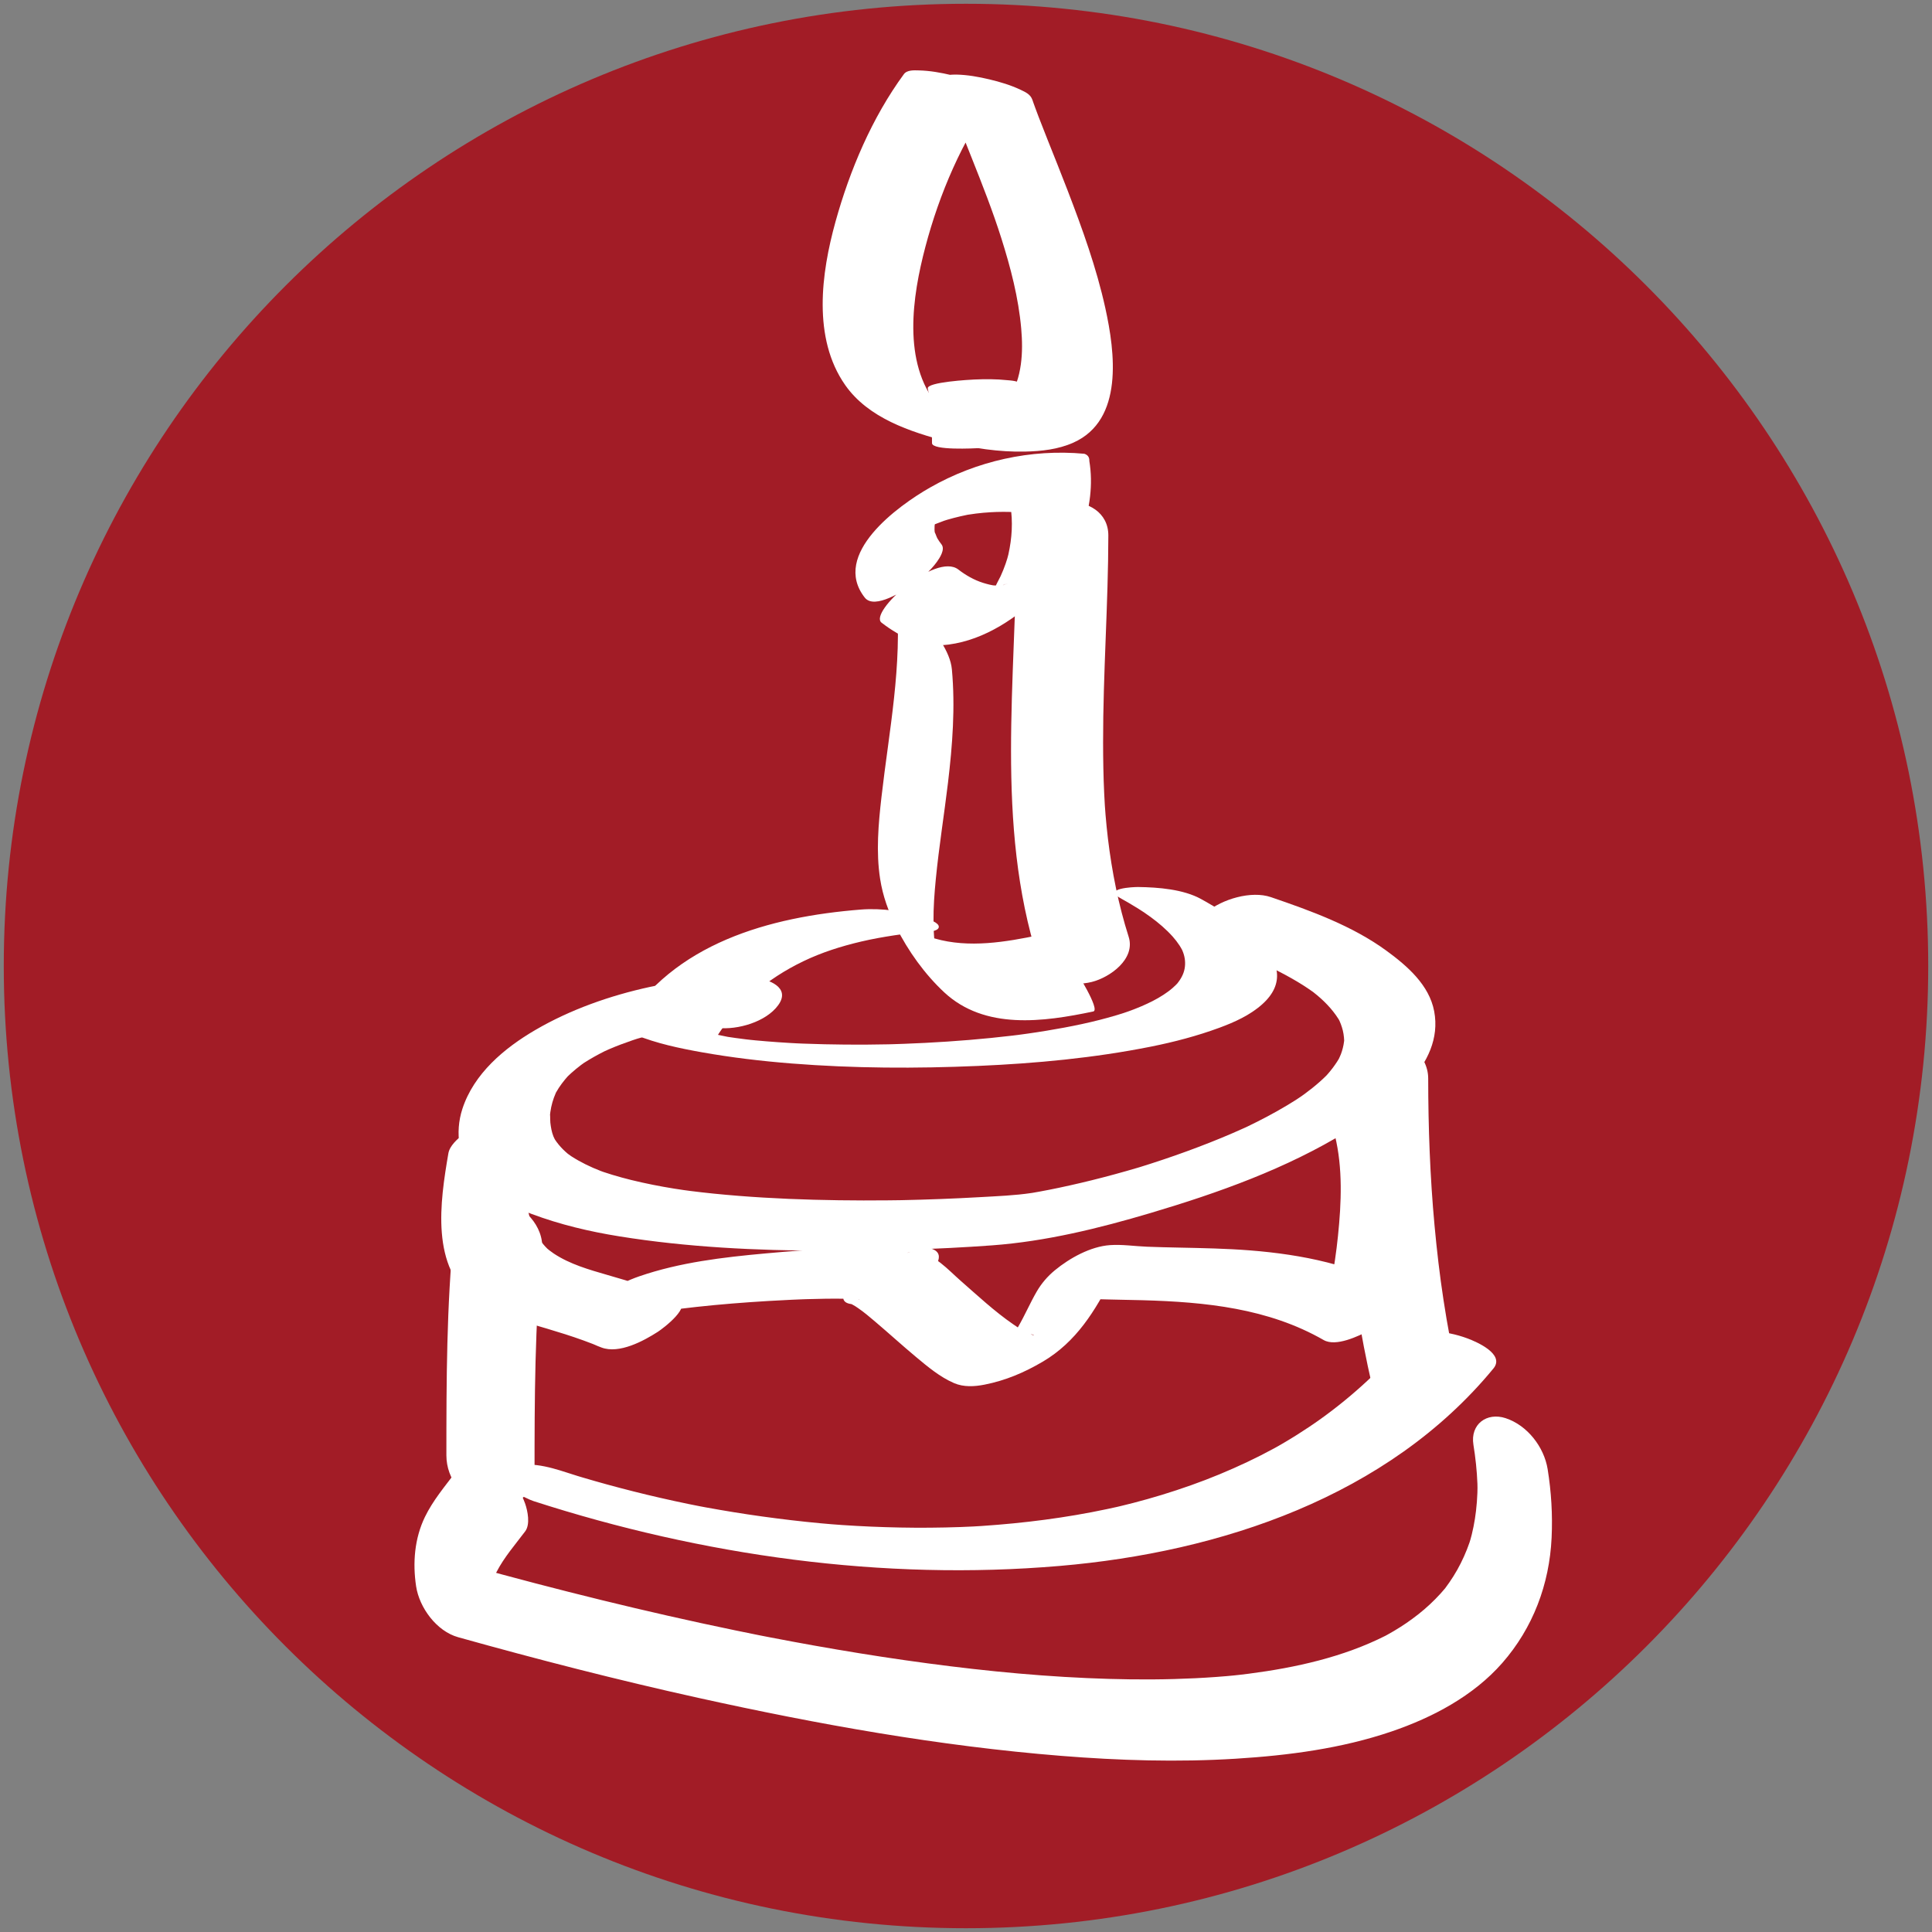 <?xml version="1.0" encoding="utf-8"?>
<!-- Generator: Adobe Illustrator 16.0.0, SVG Export Plug-In . SVG Version: 6.00 Build 0)  -->
<!DOCTYPE svg PUBLIC "-//W3C//DTD SVG 1.1//EN" "http://www.w3.org/Graphics/SVG/1.1/DTD/svg11.dtd">
<svg version="1.1" id="Capa_1" xmlns="http://www.w3.org/2000/svg" xmlns:xlink="http://www.w3.org/1999/xlink" x="0px" y="0px"
	 width="1024px" height="1024px" viewBox="0 0 1024 1024" enable-background="new 0 0 1024 1024" xml:space="preserve">
<rect x="0" y="0" width="1024" height="1024" fill="#808080" stroke="none"/>
<path fill="#A21C26" d="M1022.002,511.993c0,281.669-228.346,510.007-509.984,510.007C230.375,1022,2,793.663,2,511.993
	C2,230.388,230.375,2,512.018,2C793.656,2,1022.002,230.388,1022.002,511.993z"/>
<g>
	<g>
		<g>
			<path fill="#FFFFFF" d="M475.094,317.109c3.257,35.349-3.918,70.434-7.904,105.408c-1.628,14.288-2.931,29.003-0.707,43.298
				c1.425,9.158,4.418,17.37,8.553,25.658c6.248,12.526,15.166,24.96,25.441,34.506c21.511,19.983,52.502,15.698,78.971,10.128
				c3.97-0.835-9.449-21.976-10.202-23.054c-3.336-4.778-6.976-9.475-11.176-13.536c-1.593-1.54-4.314-4.541-6.95-3.986
				c-17.941,3.776-37.639,7.116-55.65,1.899c-2.861-0.829-5.617-1.985-8.24-3.389c2.826,1.513-0.962-0.686-1.651-1.187
				c-3.772-2.738,2.312,2.431-0.929-0.833c6.955,7.003-2.172-3.17,5.141,5.824c-2.223-2.733,4.389,6.12,2.381,3.221
				c7.205,10.402-0.713-2.096,4.912,7.855c-0.771-1.366-1.971-4.129,1.054,2.196c-0.288-0.602-0.546-1.217-0.804-1.832
				c-1.071-2.549,1.381,3.824,0.457,1.193c-0.54-1.54-0.971-3.118-1.364-4.701c-0.175-0.699-0.323-1.405-0.472-2.111
				c-0.527-2.496,0.375,2.354-0.049-0.196c-0.25-1.503-0.43-3.017-0.592-4.531c-0.375-3.489-0.503-7.001-0.537-10.508
				c-0.073-7.509,0.493-15.019,1.223-22.486c1.668-17.084,4.421-34.047,6.457-51.088c2.379-19.913,3.906-40.068,2.061-60.093
				c-0.883-9.589-8.994-19.641-14.656-26.889c-3.014-3.858-6.321-7.905-10.285-10.854
				C478.888,316.512,474.79,313.812,475.094,317.109L475.094,317.109z"/>
		</g>
	</g>
	<g>
		<g>
			<path fill="#FFFFFF" d="M538.766,285.895c-0.094,73.967-11.439,150.739,11.441,222.644c3.762,11.821,17.707,14.604,28.485,11.907
				c9.578-2.397,23.275-12.119,19.521-23.921c-5.411-17.004-8.871-34.479-11.003-52.181c-0.5-4.154-0.894-8.32-1.253-12.489
				c-0.057-0.667-0.562-7.824-0.316-3.995c-0.154-2.399-0.273-4.802-0.391-7.203c-0.436-9.045-0.574-18.104-0.586-27.158
				c-0.046-36.575,2.73-73.089,2.776-109.663c0.015-12.302-10.897-18.328-22.279-17.841
				C555.117,266.424,538.781,273.629,538.766,285.895L538.766,285.895z"/>
		</g>
	</g>
	<g>
		<g>
			<path fill="#FFFFFF" d="M499.021,288.544c-0.822-1.05-1.562-2.118-2.236-3.269c-0.363-0.618-1.633-4.349-1.223-2.496
				c-0.295-1.334-0.289-2.712-0.205-4.067c0.049-0.542,0.127-1.079,0.232-1.611c-0.553,3.227-0.232,0.854,0.113-0.043
				c1.551-4.022-2.115,2.701,0.477-0.987c1.236-1.609,0.73-1.033-1.518,1.729c1.126-1.305,4.136-3.99-1.457,1.186
				c4.572-4.231-5.271,3.601,0.045-0.119c2.142-1.42,1.284-0.903-2.572,1.551c1.058-0.654,2.15-1.25,3.24-1.848
				c2.131-1.109,1.492-0.812-1.913,0.892c1.196-0.584,2.419-1.113,3.639-1.643c1.183-0.513,8.369-3.081,2.88-1.211
				c4.604-1.568,9.332-2.744,14.092-3.725c1.878-0.36,1.955-0.378,0.23-0.052c1.486-0.25,2.981-0.444,4.477-0.638
				c2.502-0.325,5.02-0.523,7.536-0.687c4.216-0.274,9.985-0.304,13.295,0.001c-0.884-1.276-1.769-2.552-2.652-3.828
				c1.452,8.765,0.882,17.604-1.05,26.249c-0.042,0.186-1.072,3.932-0.354,1.448c-0.329,1.14-0.712,2.265-1.093,3.388
				c-0.76,2.237-1.674,4.419-2.639,6.574c-0.508,1.134-4.045,7.594-1.631,3.535c-1.161,1.953-2.473,3.811-3.838,5.625
				c-1.312,1.651-0.902,1.187,1.227-1.394c-0.709,0.835-1.469,1.625-2.229,2.414c-2.99,3.103,4.433-3.963,1.203-1.167
				c-3.359,2.908,5.483-3.988,1.881-1.445c-3.592,2.535,5.873-3.453,2.053-1.333c6.437-3.572,3.396-1.638,1.652-0.922
				c5.672-2.327,2.538-0.89,1.023-0.48c-3.516,0.948,3.795-0.489,0.162-0.009c-1.033,0.137-2.076,0.168-3.116,0.199
				c-0.417,0.013-3.868-0.237-1.03,0.063c-2.264-0.24-4.477-0.827-6.644-1.5c-4.776-1.484-9.208-4.04-13.147-7.078
				c-12.037-9.281-47.711,22.761-40.676,28.186c10.402,8.021,22.118,13.376,35.549,11.6c19.375-2.562,36.662-14.426,50.234-27.906
				c17.494-17.375,28.428-44.697,24.336-69.397c0.084-1.947-0.799-3.223-2.652-3.828c-28.354-2.618-57.032,3.79-81.798,17.913
				c-16.897,9.636-52.581,35.346-34.577,58.316c5.205,6.641,21.021-3.911,25.326-6.894c4.807-3.331,9.477-7.298,12.919-12.074
				C497.997,295.814,501.1,291.195,499.021,288.544L499.021,288.544z"/>
		</g>
	</g>
	<g>
		<g>
			<path fill="#FFFFFF" d="M491.735,205.966c2.211,9.465,2.24,19.209,2.243,28.878c0.001,4.054,22.861,2.763,24.881,2.676
				c2.323-0.101,24.561-0.487,24.559-4.809c-0.002-9.669-0.031-19.413-2.242-28.878c-0.467-1.999-6.34-2.224-7.354-2.333
				c-5.804-0.624-11.704-0.593-17.527-0.342C514.691,201.228,490.916,202.458,491.735,205.966L491.735,205.966z"/>
		</g>
	</g>
	<g>
		<g>
			<path fill="#FFFFFF" d="M479.08,39.299c-16.877,23.026-28.637,50.799-36.238,78.176c-7.602,27.375-12.232,61.727,5.083,86.552
				c12.271,17.591,34.553,24.851,54.259,30.053c13.151,3.472,27.431,5.565,41.059,5.272c8.732-0.188,17.578-1.138,25.641-4.735
				c26.92-12.009,22.053-48.174,16.967-71.296c-4.688-21.32-12.174-42.022-19.988-62.365c-3.481-9.063-7.11-18.07-10.701-27.091
				c-1.577-3.962-3.143-7.928-4.667-11.911c-0.671-1.751-1.327-3.509-1.972-5.271c-0.298-0.813-0.588-1.628-0.877-2.444
				c-0.076-0.216-0.877-2.554-0.451-1.287c-0.971-2.89-3.494-4.049-6.182-5.331c-5.277-2.516-10.992-4.212-16.662-5.56
				c-5.671-1.348-11.538-2.404-17.383-2.532c0.098,0.002-8.631-0.144-7.918,1.979c9.598,28.597,22.545,55.938,31.664,84.73
				c4.938,15.591,9.125,31.63,10.555,47.965c1.087,12.425,0.485,26.165-6.512,36.932c-2.986,4.596-6.829,7.549-12.317,9.997
				c-1.397,0.624-2.852,1.113-4.312,1.564c-0.478,0.147-3.11,0.767-0.424,0.152c-0.828,0.19-1.666,0.335-2.503,0.481
				c-1.781,0.312-3.585,0.487-5.387,0.629c-3.422,0.268,3.663-0.064,0.131,0.012c-1.373,0.029-2.746-0.006-4.119-0.047
				c6.539,0.199-1.365-0.165-2.977-0.365c7.338,0.91,3.139,0.457,1.502,0.176c-4.42-0.759,6.593,1.451,2.288,0.492
				c-1.921-0.428-6.086-1.672,2.414,0.693c-1.673-0.466-5.528-1.8,1.894,0.711c-0.897-0.304-1.781-0.645-2.665-0.987
				c6.24,2.415,1.896,0.796,0.489,0.128c-0.919-0.437-3.795-2.013,0.386,0.303c-0.754-0.417-1.487-0.87-2.221-1.323
				c-1.427-0.882-2.789-1.865-4.123-2.881c-0.396-0.302-2.5-2.122-0.385-0.277c-0.608-0.53-1.189-1.09-1.771-1.65
				c-1.338-1.289-2.566-2.686-3.746-4.119c-18.732-22.74-13.371-57.735-6.438-84.012c7.395-28.026,19.543-56.595,36.752-80.074
				c2.699-3.682-21.488-10.568-22.844-10.891c-5.67-1.348-11.537-2.404-17.381-2.531C484.535,37.266,480.771,36.993,479.08,39.299
				L479.08,39.299z"/>
		</g>
	</g>
	<g>
		<g>
			<path fill="#FFFFFF" d="M399.926,518.172c-18.34-1.939-37.633,1.039-55.512,4.926c-21.016,4.568-42.044,11.948-60.664,22.807
				c-16.485,9.612-32.625,23.144-38.698,41.884c-4.05,12.497-1.974,26.635,6.54,36.706c7.657,9.06,19.281,14.855,30.198,18.933
				c15.086,5.633,30.579,9.31,46.466,11.864c36.014,5.793,72.525,7.524,108.961,7.633c29.543,0.089,59.158-0.703,88.628-2.866
				c28.446-2.088,56.652-9.025,83.927-17.13c35.861-10.655,72.026-23.511,104.038-43.195c21.028-12.931,51.755-34.955,46.339-63.729
				c-2.629-13.963-14.277-24.011-25.085-31.942c-18.192-13.353-40.317-21.327-61.46-28.563c-10.464-3.581-25.901,1.097-34.081,7.931
				c-2.856,2.388-6.009,6.151-5.058,10.242c1.012,4.345,5.434,5.716,9.061,6.957c1.6,0.547,3.195,1.101,4.791,1.661
				c5.144,1.807-3.206-1.209,1.781,0.638c2.891,1.07,5.76,2.197,8.619,3.347c5.562,2.235,11.039,4.675,16.428,7.299
				c4.273,2.082,8.455,4.351,12.54,6.781c1.82,1.082,3.603,2.228,5.366,3.399c0.83,0.553,1.646,1.127,2.463,1.702
				c3.504,2.47-1.336-1.08,0.682,0.497c5.11,3.997,9.779,8.667,13.252,14.173c0.349,0.553,0.668,1.124,0.986,1.694
				c-2.081-3.729-0.902-1.671-0.488-0.777c0.506,1.095,0.916,2.229,1.287,3.375c0.761,2.349,1.129,4.806,1.213,7.267
				c0.106,3.077,0.361-3.481-0.09,0.447c-0.127,1.115-0.359,2.216-0.619,3.306c-0.268,1.115-0.631,2.206-1.02,3.284
				c-0.493,1.364-2.87,6.009-0.202,0.87c-1.175,2.262-2.608,4.383-4.134,6.421c-0.814,1.089-1.688,2.134-2.574,3.165
				c-0.459,0.533-0.934,1.052-1.408,1.57c-1.951,2.135,3.693-3.739,0.679-0.74c-4.727,4.702-10.043,8.798-15.512,12.593
				c6.517-4.522,0.868-0.639-0.685,0.356c-1.524,0.979-3.07,1.923-4.623,2.858c-3.502,2.11-7.078,4.096-10.686,6.02
				c-3.481,1.857-7.014,3.619-10.566,5.333c-1.57,0.758-5.34,2.509,1.82-0.839c-0.922,0.432-1.849,0.854-2.775,1.278
				c-2.185,0.998-4.384,1.966-6.588,2.922c-8.058,3.495-16.242,6.695-24.491,9.711c-8.31,3.038-16.706,5.835-25.153,8.463
				c-4.232,1.316,6.526-1.979,2.294-0.697c-0.999,0.303-1.999,0.6-2.999,0.897c-1.984,0.589-3.973,1.163-5.963,1.731
				c-4.219,1.204-8.455,2.349-12.699,3.455c-7.648,1.993-15.345,3.806-23.078,5.439c-3.387,0.716-6.783,1.382-10.188,2.011
				c-1.605,0.297-3.213,0.578-4.822,0.853c-2.033,0.347-5.852,0.937,3.402-0.547c-1.002,0.161-2.006,0.312-3.01,0.463
				c-8.994,1.344-18.195,1.683-27.266,2.204c-13.97,0.804-27.956,1.315-41.945,1.612c-4.047,0.085,6.266-0.113,2.194-0.04
				c-0.974,0.018-1.948,0.032-2.922,0.048c-1.978,0.03-3.954,0.054-5.931,0.074c-4.4,0.047-8.799,0.062-13.199,0.058
				c-8.773-0.01-17.549-0.137-26.32-0.373c-17.77-0.478-35.535-1.474-53.225-3.26c-4.098-0.414-8.189-0.887-12.275-1.402
				c-2.002-0.252-4-0.524-5.997-0.804c7.624,1.068-0.675-0.125-2.501-0.419c-7.673-1.233-15.303-2.742-22.851-4.593
				c-3.331-0.817-6.639-1.731-9.923-2.722c-1.563-0.471-3.115-0.976-4.664-1.494c-0.753-0.253-1.502-0.518-2.252-0.782
				c5.941,2.101,2.033,0.741,0.713,0.229c-5.427-2.103-10.702-4.641-15.593-7.804c-1.146-0.741-4.999-3.675-0.419-0.167
				c-0.934-0.715-1.826-1.48-2.701-2.267c-1.771-1.592-3.364-3.375-4.773-5.294c-0.615-0.839-1.16-1.726-1.678-2.627
				c2.488,4.335,0.574,1.02,0.095-0.182c-0.931-2.334-1.333-4.791-1.626-7.273c-0.126-1.065-0.059-6.866-0.255-2.975
				c0.089-1.766,0.369-3.516,0.712-5.247c0.339-1.709,0.859-3.376,1.434-5.019c0.287-0.822,0.63-1.623,0.972-2.424
				c1.632-3.823-1.07,1.874,0.223-0.443c1.766-3.164,4.005-6.047,6.405-8.749c2.365-2.662-3.137,3.16-0.59,0.624
				c0.68-0.676,1.387-1.322,2.094-1.969c1.693-1.549,3.488-2.982,5.312-4.374c0.801-0.612,1.623-1.196,2.444-1.78
				c-5.481,3.898-2.288,1.567-1.033,0.753c1.754-1.14,3.559-2.2,5.376-3.237c1.856-1.061,3.754-2.046,5.661-3.01
				c1.517-0.767,5.438-2.584-1.562,0.686c1.322-0.618,2.66-1.201,3.999-1.779c4.061-1.755,8.21-3.298,12.394-4.73
				c1.049-0.359,2.104-0.7,3.158-1.041c4.34-1.401-6.44,1.927-2.076,0.627c2.453-0.73,4.927-1.394,7.406-2.029
				c4.476-1.148,8.998-2.109,13.54-2.948c1.013-0.187,2.028-0.357,3.043-0.528c-8.683,1.461-4.454,0.723-2.521,0.439
				c2.244-0.327,4.494-0.595,6.748-0.835c1.83-0.194,3.665-0.342,5.5-0.47c2.246-0.156,10.242-0.295,0.793-0.158
				c3.209-0.046,6.422,0.083,9.613,0.421c10.492,1.109,25.472-3.16,31.957-12.036C419.352,523.346,407.312,518.954,399.926,518.172
				L399.926,518.172z"/>
		</g>
	</g>
	<g>
		<g>
			<path fill="#FFFFFF" d="M237.646,611.305c-4.416,25.769-9.651,60.519,14.447,78.314c8.144,6.014,18.385,8.872,27.959,11.683
				c13.08,3.838,26.148,7.551,38.721,12.889c13.426-8.674,26.854-17.349,40.279-26.022c-1.8-0.683-3.573-1.423-5.289-2.297
				c-1.259-0.641-5.1-3.722-1.953-0.836c-0.623-0.571-1.146-1.263-1.412-2.072c-0.475-1.446-0.002,3.126,0.217,1.359
				c0.254-2.062-1.89,3.582-0.711,1.757c-1.92,2.974-2.74,3.528-5.265,5.673c2.342-1.989-6.453,4.346-3.335,2.456
				c-9.102,5.517-6.008,3.331-3.766,2.278c-9.85,4.624-5.676,2.497-3.284,1.607c4.122-1.532-6.567,2.114-2.892,0.962
				c0.881-0.276,1.77-0.527,2.66-0.772c2.174-0.6,4.371-1.108,6.574-1.586c3.884-0.843-6.074,1.194-1.143,0.238
				c1.195-0.231,2.394-0.448,3.592-0.661c2.777-0.492,5.562-0.929,8.352-1.343c5.893-0.874,11.809-1.593,17.73-2.241
				c12.625-1.381,25.293-2.369,37.97-3.135c4.123-0.248,8.249-0.465,12.374-0.656c2.074-0.097,4.148-0.183,6.222-0.264
				c3.919-0.152-3.618,0.127-0.938,0.034c1.076-0.037,2.152-0.071,3.229-0.104c6.325-0.19,12.656-0.306,18.984-0.221
				c3.409,0.046,7.017-0.045,10.374,0.659c-5.174-1.086-3.643-0.961-2.602-0.597c0.854,0.299,1.598,1.681-1.49-1.49
				c-2.016-2.069,3.753-8.918,3.525-8.646c4.437-5.305,13.813-10.524,19.533-12.612c9.338-3.409,6.026-1.887,3.638-1.353
				c3.788-0.847,5.577-1.059,1.823-0.427c-9.912,1.668-19.512,6.099-27.314,12.447c-3.848,3.131-13.501,14.282-2.306,14.946
				c-0.909-0.054-3.236-1.239-0.515,0.094c1.11,0.543,2.144,1.253,3.162,1.948c3.157,2.155,6.086,4.661,8.998,7.129
				c7.294,6.181,14.35,12.636,21.691,18.762c6.186,5.161,12.717,10.652,20.181,13.869c5.122,2.207,10.868,1.858,16.242,0.795
				c11.073-2.192,20.97-6.396,30.681-12.105c17.908-10.528,27.926-27.054,37.029-44.944c1.134-2.229,2.301-4.459,3.756-6.497
				c-3.281,4.596-2.461,3.053-1.468,2.022c-2.607,2.113-5.214,4.228-7.821,6.341c-25.006,5.212-32.645,8.168-22.915,8.866
				c2.964,0.267,5.936,0.441,8.906,0.598c11.832,0.625,23.691,0.654,35.533,0.989c33.276,0.939,66.581,4.248,95.953,21.103
				c6.544,3.755,18.581-2.151,24.227-5.05c6.731-3.455,15.999-8.861,18.227-16.74c4.858-17.183,8.115-34.828,9.935-52.587
				c1.914-18.694,2.079-38.132-2.352-56.5c-2.371-9.835-47.527,8.075-44.025,22.598c4.17,17.285,3.387,35.484,1.589,53.041
				c-1.763,17.213-5.065,34.356-9.772,51.005c14.151-7.263,28.303-14.526,42.453-21.789c-24.062-13.808-51.785-19.305-79.176-21.478
				c-12.63-1.001-25.308-1.232-37.969-1.498c-5.586-0.117-11.17-0.246-16.754-0.462c-6.486-0.251-13.121-1.297-19.594-0.85
				c-10.332,0.715-21.393,6.859-29.256,13.337c-3.893,3.206-7.145,7.015-9.666,11.375c-3.455,5.973-6.174,12.344-9.629,18.324
				c-0.969,1.676-2.004,3.311-3.072,4.924c-0.54,0.814-1.109,1.608-1.682,2.401c-2.084,2.896,2.471-3.051,0.211-0.292
				c-1.119,1.366-6.219,6.309-0.881,1.387c-0.711,0.654-1.465,1.257-2.221,1.857c3.578-2.516,4.41-3.125,2.494-1.829
				c-2.135,1.329-1.063,0.721,3.215-1.824c-3.707,2.028,6.412-2.674,2.45-1.135c9.282-3.605-2.149-0.025,5.946-1.628
				c-1.024,0.203-2.066,0.294-3.105,0.386c4.996-0.441,6.123,1.055,3.443,0.095c-3.449-1.236-6.605-3.375-9.603-5.437
				c-9.991-6.87-18.932-15.275-28.042-23.238c-6.174-5.396-14.072-14.387-22.916-14.911c-9.873,9.131-19.747,18.262-29.621,27.394
				c5.564-0.937,11.224-2.022,16.448-4.247c8.436-3.591,18.567-8.542,23.472-16.74c1.7-2.843,2.096-5.939-1.149-7.674
				c-4.677-2.501-12.493-1.669-17.541-1.686c-23.958-0.08-48.019,1.379-71.868,3.553c-22.57,2.057-45.432,4.726-66.947,12.138
				c-6.193,2.134-12.639,5.263-18.032,8.991c-5.585,3.861-13.442,9.14-14.813,16.426c-1.284,6.833,7.863,10.445,12.785,12.312
				c9.38,3.557,22.357-3.446,29.932-8.338c2.487-1.605,19.154-13.945,10.348-17.685c-12.023-5.106-24.508-8.77-37.035-12.398
				c-9.799-2.839-19.949-5.693-28.533-11.396c-0.75-0.498-1.472-1.039-2.187-1.586c-0.353-0.275-0.7-0.556-1.042-0.844
				c-1.803-1.485,1.574,1.534-0.109-0.083c-1.631-1.566-3.048-3.341-4.324-5.203c-2.915-4.253-4.639-9.204-5.766-14.198
				c-0.844-3.745-0.884-4.874-1.096-7.94c-0.265-3.81-0.227-7.637-0.095-11.45c0.34-9.837,1.745-19.631,3.406-29.32
				c1.606-9.378-17.29-3.127-20.401-1.902c-5.906,2.325-11.617,5.496-16.551,9.509C242.396,603.734,238.336,607.281,237.646,611.305
				L237.646,611.305z"/>
		</g>
	</g>
	<g>
		<g>
			<path fill="#FFFFFF" d="M240.575,652.946c-3.901,39.347-3.979,78.897-3.979,118.397c0,12.917,9.23,24.198,21.99,26.822
				c11.127,2.288,24.736-4.408,24.736-17.172c0.001-39.5,0.078-79.051,3.979-118.397c1.265-12.75-10.185-24.395-21.989-26.822
				C253.248,633.293,241.822,640.367,240.575,652.946L240.575,652.946z"/>
		</g>
	</g>
	<g>
		<g>
			<path fill="#FFFFFF" d="M282.806,795.626c89.432,28.896,185.053,42.377,278.907,34.345
				c85.168-7.289,173.941-36.718,229.848-104.663c6.193-7.527-8.771-14.07-13.825-15.939c-5.956-2.202-12.375-3.562-18.737-3.666
				c-3.249-0.054-10.015-0.024-12.458,2.945c-13.516,16.426-29.136,30.898-46.405,43.307c-4.107,2.952-8.324,5.752-12.598,8.459
				c-2.14,1.356-4.309,2.666-6.486,3.962c-1.09,0.648-2.189,1.281-3.287,1.914c-1.362,0.772-1.471,0.838-0.328,0.196
				c-0.74,0.411-1.482,0.819-2.227,1.224c-9.352,5.108-19.02,9.625-28.859,13.707c-9.98,4.14-20.19,7.714-30.518,10.884
				c-5.016,1.539-10.071,2.944-15.146,4.271c-2.553,0.667-5.114,1.296-7.68,1.912c4.107-0.986-0.254,0.05-0.918,0.2
				c-1.725,0.391-3.453,0.762-5.184,1.13c-21.926,4.668-44.227,7.481-66.583,8.987c-1.312,0.089-9.021,0.518-2.915,0.199
				c-2.721,0.142-5.443,0.253-8.166,0.355c-5.453,0.203-10.912,0.308-16.369,0.356c-10.473,0.092-20.947-0.131-31.41-0.576
				c-4.996-0.213-9.99-0.501-14.98-0.83c-1.795-0.118-11.234-0.853-3.527-0.232c-2.709-0.218-5.415-0.461-8.12-0.712
				c-10.303-0.954-20.579-2.176-30.827-3.593c-10.094-1.396-20.151-3.039-30.174-4.87c-2.152-0.393-4.301-0.802-6.449-1.215
				c8.912,1.713-0.439-0.112-2.486-0.533c-5.055-1.039-10.094-2.147-15.123-3.297c-9.41-2.151-18.771-4.523-28.081-7.071
				c-4.331-1.186-8.646-2.427-12.952-3.7c-1.159-0.343-2.316-0.692-3.474-1.042c-4.579-1.384,6.257,1.94,1.704,0.527
				c-2.27-0.705-4.533-1.429-6.795-2.16c-8.16-2.636-23.545-7.438-31.195-0.721C261.576,786.188,278.896,794.364,282.806,795.626
				L282.806,795.626z"/>
		</g>
	</g>
	<g>
		<g>
			<path fill="#FFFFFF" d="M710.104,570.277c0.049,55.132,4.738,110.013,17.057,163.823c2.82,12.325,18.374,20.241,30.067,17.454
				c5.825-1.389,10.829-5.271,13.479-10.666c2.887-5.88,2.166-11.3,0.77-17.398c-0.278-1.208-0.553-2.417-0.822-3.627
				c-1.383-6.146,1.002,4.831-0.291-1.346c-0.639-3.053-1.234-6.114-1.818-9.178c-1.293-6.773-2.422-13.577-3.467-20.392
				c-2.005-13.071-3.523-26.214-4.742-39.38c-2.397-25.926-3.337-51.979-3.361-78.009c-0.011-12.844-13.389-23.668-25.465-23.998
				C718.05,547.193,710.092,557.713,710.104,570.277L710.104,570.277z"/>
		</g>
	</g>
	<g>
		<g>
			<path fill="#FFFFFF" d="M456.218,482.09c-48.468,3.866-99.269,17.795-126.057,61.835c-1.161,1.91,6.522,4.52,6.688,4.587
				c11.135,4.534,23.298,7.106,35.093,9.205c15.774,2.806,31.683,4.69,47.651,5.954c32.875,2.601,65.955,2.722,98.887,1.289
				c30.631-1.333,61.438-4.208,91.528-10.222c12.321-2.462,24.495-5.661,36.294-10.006c8.033-2.959,16.227-6.655,22.671-12.414
				c24.843-22.2-15.315-46.333-32.314-55.773c-9.421-5.232-22.772-6.257-33.292-6.407c-2.805-0.04-18.826,0.738-9.748,5.779
				c3.188,1.771,6.336,3.604,9.434,5.526c1.404,0.871,2.789,1.772,4.166,2.686c-2.371-1.573,1.949,1.403,2.689,1.947
				c4.199,3.079,8.195,6.48,11.672,10.365c1.31,1.464,2.506,3.027,3.584,4.668c0.48,0.729,0.914,1.489,1.326,2.259
				c0.174,0.326,0.771,1.656,0.023,0.004c0.217,0.477,0.402,0.966,0.584,1.457c1.016,2.758,1.305,5.727,0.768,8.617
				c-0.535,2.89-2.023,5.509-3.838,7.781c-0.862,1.08,0.992-1.109,0.051-0.067c-0.267,0.295-0.546,0.579-0.825,0.862
				c-0.581,0.591-1.197,1.146-1.821,1.69c-1.475,1.286-3.071,2.428-4.703,3.502c-3.689,2.43-7.688,4.38-11.736,6.126
				c-2.229,0.961-4.496,1.83-6.777,2.658c-0.771,0.281-4.947,1.685-1.627,0.587c-1.487,0.491-2.983,0.954-4.482,1.406
				c-12.225,3.691-24.793,6.223-37.381,8.303c-3.362,0.557-6.732,1.063-10.106,1.546c-1.726,0.246-3.452,0.479-5.181,0.709
				c-3.229,0.428,3.723-0.47,0.479-0.061c-1.175,0.148-2.352,0.29-3.527,0.431c-7.531,0.9-15.081,1.639-22.64,2.27
				c-7.762,0.648-15.534,1.153-23.313,1.557c-3.76,0.195-7.523,0.356-11.287,0.498c-1.881,0.07-3.762,0.131-5.643,0.188
				c-0.939,0.029-1.879,0.055-2.818,0.08c-3.373,0.092,5.424-0.117,0.381-0.01c-15.189,0.324-30.389,0.207-45.569-0.375
				c-2.161-0.082-10.126-0.467-0.989-0.021c-1.977-0.097-3.953-0.206-5.93-0.321c-4.096-0.239-8.189-0.53-12.278-0.859
				c-3.874-0.312-7.743-0.679-11.606-1.089c10.416,1.104,3.114,0.332,0.662,0.035c-1.883-0.229-3.764-0.478-5.643-0.737
				c-1.58-0.218-3.156-0.452-4.731-0.695c-2.198-0.34-6.572-1.094,3.237,0.544c-0.843-0.141-1.685-0.289-2.526-0.438
				c-2.787-0.496-13.86-2.961-3.589-0.598c-2.568-0.591-5.117-1.261-7.644-2.014c8.428,2.511,0.256-0.005-1.957-0.906
				c2.229,1.529,4.459,3.058,6.688,4.587c11.125-18.29,27.338-31.854,46.537-41.105c9.778-4.713,20.081-7.968,30.627-10.448
				c5.797-1.364,11.666-2.411,17.552-3.308c0.083-0.012,5.026-0.697,2.071-0.318c1.529-0.196,3.062-0.366,4.594-0.537
				c3.104-0.345,6.217-0.614,9.33-0.863c1.201-0.096,7.343-0.209,7.673-2.627c0.329-2.41-5.558-4.186-6.688-4.587
				C480.203,483.033,467.536,481.188,456.218,482.09L456.218,482.09z"/>
		</g>
	</g>
	<g>
		<g>
			<path fill="#FFFFFF" d="M241.572,780.136c-5.812,7.715-12.119,15.143-16.356,23.889c-5.521,11.397-6.54,24.338-4.672,36.723
				c1.71,11.336,10.833,23.805,22.257,27c42.203,11.807,84.646,22.719,127.438,32.183c63.337,14.008,127.501,25.523,192.214,30.713
				c30.795,2.469,61.797,3.422,92.652,1.501c27.834-1.732,55.985-5.407,82.479-14.439c21.724-7.406,43.335-18.816,58.635-36.273
				c16.303-18.601,25.014-41.747,26.167-66.43c0.567-12.149-0.165-24.337-2.104-36.337c-1.897-11.745-10.763-23.225-22.257-27.001
				c-10.035-3.296-18.831,3.244-17.08,14.08c1.105,6.837,1.848,13.718,2.117,20.641c0.068,1.733,0.074,7.887,0.075,0.424
				c0,1.51-0.038,3.019-0.091,4.527c-0.11,3.153-0.367,6.299-0.727,9.433c-0.647,5.655-1.781,11.25-3.355,16.719
				c1.862-6.471,0.426-1.447-0.087,0.053c-0.416,1.218-0.87,2.422-1.338,3.621c-0.995,2.555-2.136,5.051-3.364,7.501
				c-2.317,4.618-5.096,8.996-8.195,13.127c-2.811,3.745,2.324-2.799-0.037,0.049c-0.788,0.951-1.605,1.877-2.432,2.795
				c-1.801,2-3.709,3.901-5.675,5.74c-3.86,3.612-8.044,6.87-12.399,9.863c-2.153,1.479-4.368,2.867-6.611,4.204
				c-1.142,0.68-2.298,1.332-3.459,1.977c-0.586,0.325-1.176,0.642-1.767,0.958c-2.38,1.275,4.28-2.186,0.774-0.414
				c-22.455,11.346-47.589,16.899-72.387,20.125c-1.658,0.216-3.318,0.414-4.98,0.607c-1.443,0.168-7.691,0.81-1.412,0.178
				c-3.706,0.373-7.418,0.683-11.131,0.957c-7.348,0.543-14.71,0.883-22.074,1.092c-15.413,0.437-30.843,0.185-46.245-0.497
				c-32.343-1.432-64.581-4.915-96.62-9.497c-16.022-2.292-32-4.899-47.936-7.735c-7.791-1.387-15.57-2.838-23.34-4.337
				c-1.839-0.355-3.678-0.714-5.516-1.075c-3.605-0.708,4.849,0.962,1.25,0.248c-0.91-0.181-1.82-0.363-2.73-0.545
				c-3.906-0.782-7.811-1.58-11.711-2.388c-47.268-9.785-94.135-21.425-140.653-34.289c-3.757-1.039-7.513-2.086-11.267-3.137
				c7.42,9.001,14.839,18.001,22.258,27.001c-0.34-2.253-0.584-4.489-0.719-6.765c-0.041,2.361-0.027,2.474,0.041,0.337
				c0.057-1.461,0.26-2.912,0.463-4.357c0.146-0.924,0.324-1.842,0.533-2.754c0.945-4.481-1.236,3.34,0.251-0.898
				c0.733-2.088,1.712-4.083,2.724-6.046c4.02-7.797,9.923-14.553,15.172-21.521c2.812-3.731,1.324-10.87-0.015-14.724
				c-2.107-6.062-6.055-11.55-10.909-15.715C259.645,774.553,248.555,770.868,241.572,780.136L241.572,780.136z"/>
		</g>
	</g>
</g>
</svg>
